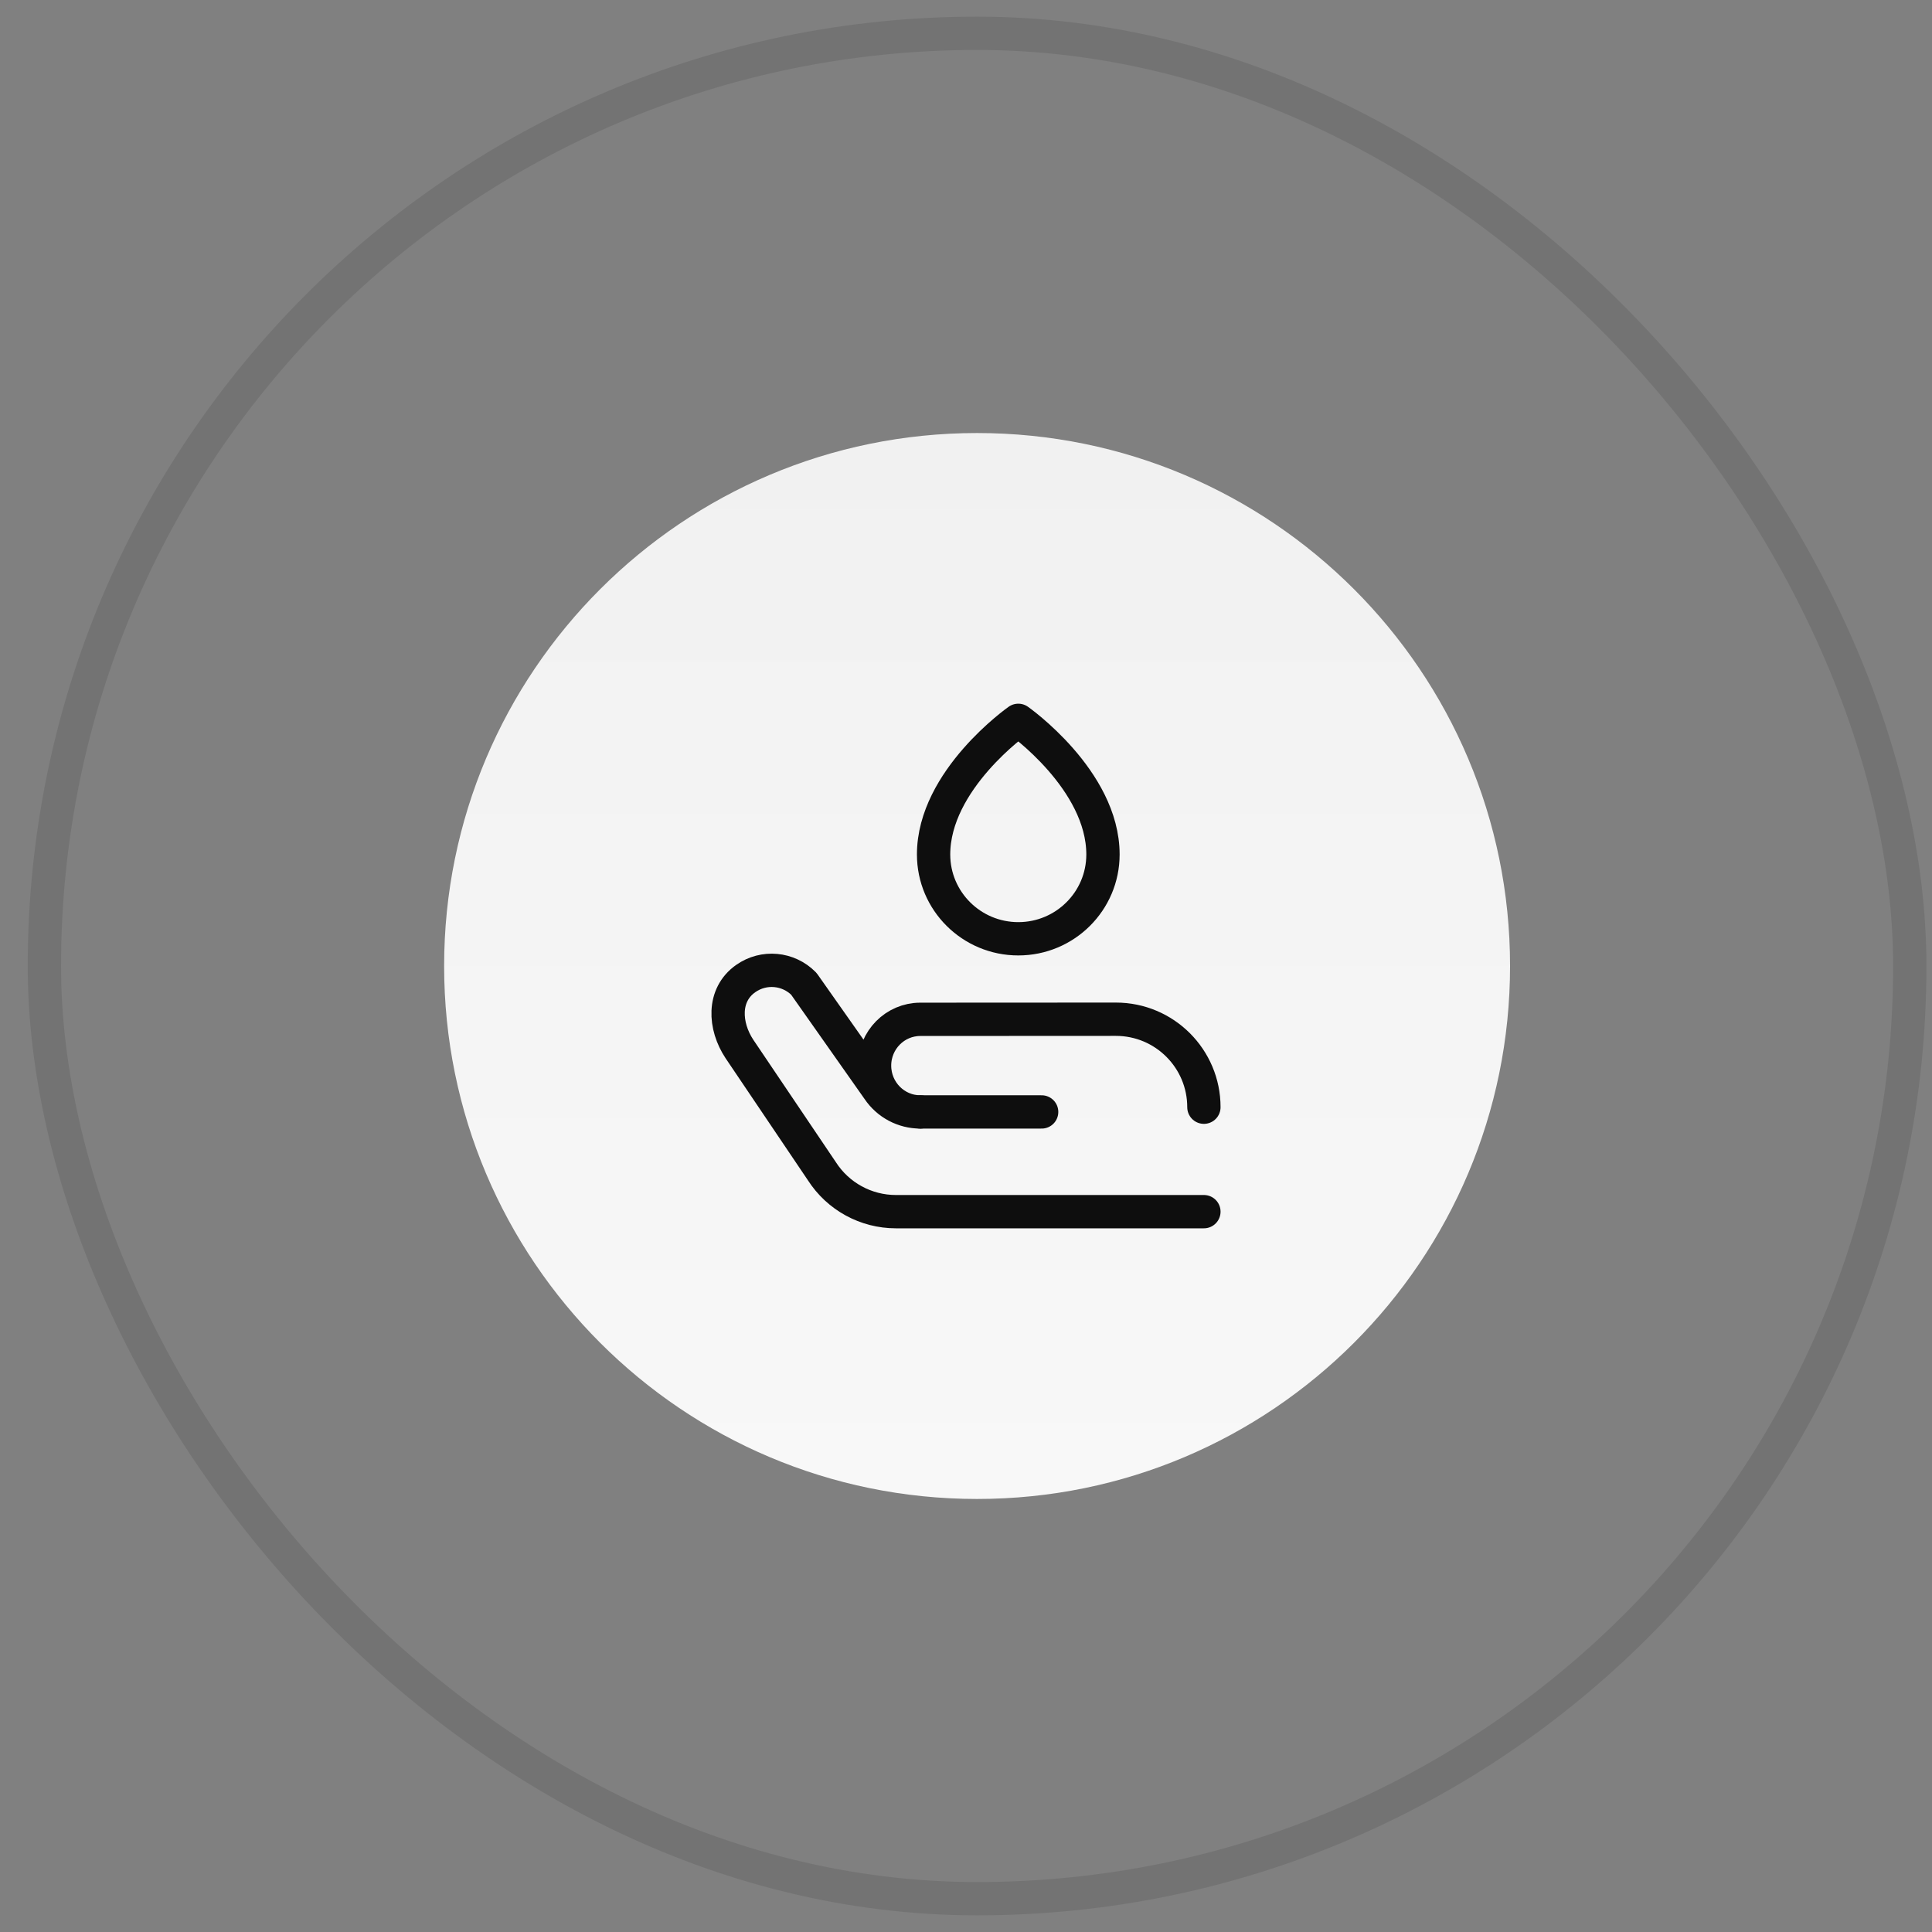 <svg width="58" height="58" viewBox="0 0 58 58" fill="none" xmlns="http://www.w3.org/2000/svg">
<rect x="0" y="0" width="58" height="58" fill="#808080" stroke="none"/>
<rect x="1.333" y="1" width="56" height="56" rx="28" stroke="black" stroke-opacity="0.1"/>
<g clip-path="url(#clip0_1748_3454)">
<path d="M29.333 13C20.496 13 13.333 20.164 13.333 29C13.333 37.836 20.496 45 29.333 45C38.169 45 45.333 37.836 45.333 29C45.333 20.164 38.17 13 29.333 13Z" fill="url(#paint0_linear_1748_3454)"/>
<g clip-path="url(#clip1_1748_3454)">
<path d="M33.112 25.652C33.112 27.05 31.974 28.183 30.57 28.183C29.166 28.183 28.027 27.05 28.027 25.652C28.027 23.409 30.57 21.625 30.57 21.625C30.57 21.625 33.112 23.409 33.112 25.652Z" stroke="#0E0E0E" stroke-miterlimit="10" stroke-linecap="round" stroke-linejoin="round"/>
<path d="M36.142 33.239C36.142 31.78 34.959 30.598 33.5 30.598L27.628 30.601C26.87 30.601 26.255 31.223 26.255 31.991C26.255 32.758 26.87 33.381 27.628 33.381C27.122 33.381 26.648 33.129 26.366 32.708L24.132 29.535C23.665 29.062 22.93 28.995 22.387 29.377C21.687 29.869 21.742 30.803 22.199 31.492L24.673 35.16C25.159 35.917 25.996 36.375 26.896 36.375H36.142" stroke="#0E0E0E" stroke-miterlimit="10" stroke-linecap="round" stroke-linejoin="round"/>
<path d="M27.628 33.381H31.271" stroke="#0E0E0E" stroke-miterlimit="10" stroke-linecap="round" stroke-linejoin="round"/>
</g>
</g>
<defs>
<linearGradient id="paint0_linear_1748_3454" x1="29.333" y1="13" x2="29.333" y2="45" gradientUnits="userSpaceOnUse">
<stop stop-color="#F1F1F1"/>
<stop offset="1" stop-color="#F8F8F8"/>
</linearGradient>
<clipPath id="clip0_1748_3454">
<rect width="32" height="32" fill="white" transform="translate(13.333 13)"/>
</clipPath>
<clipPath id="clip1_1748_3454">
<rect width="16" height="16" fill="white" transform="translate(21 21)"/>
</clipPath>
</defs>
</svg>
